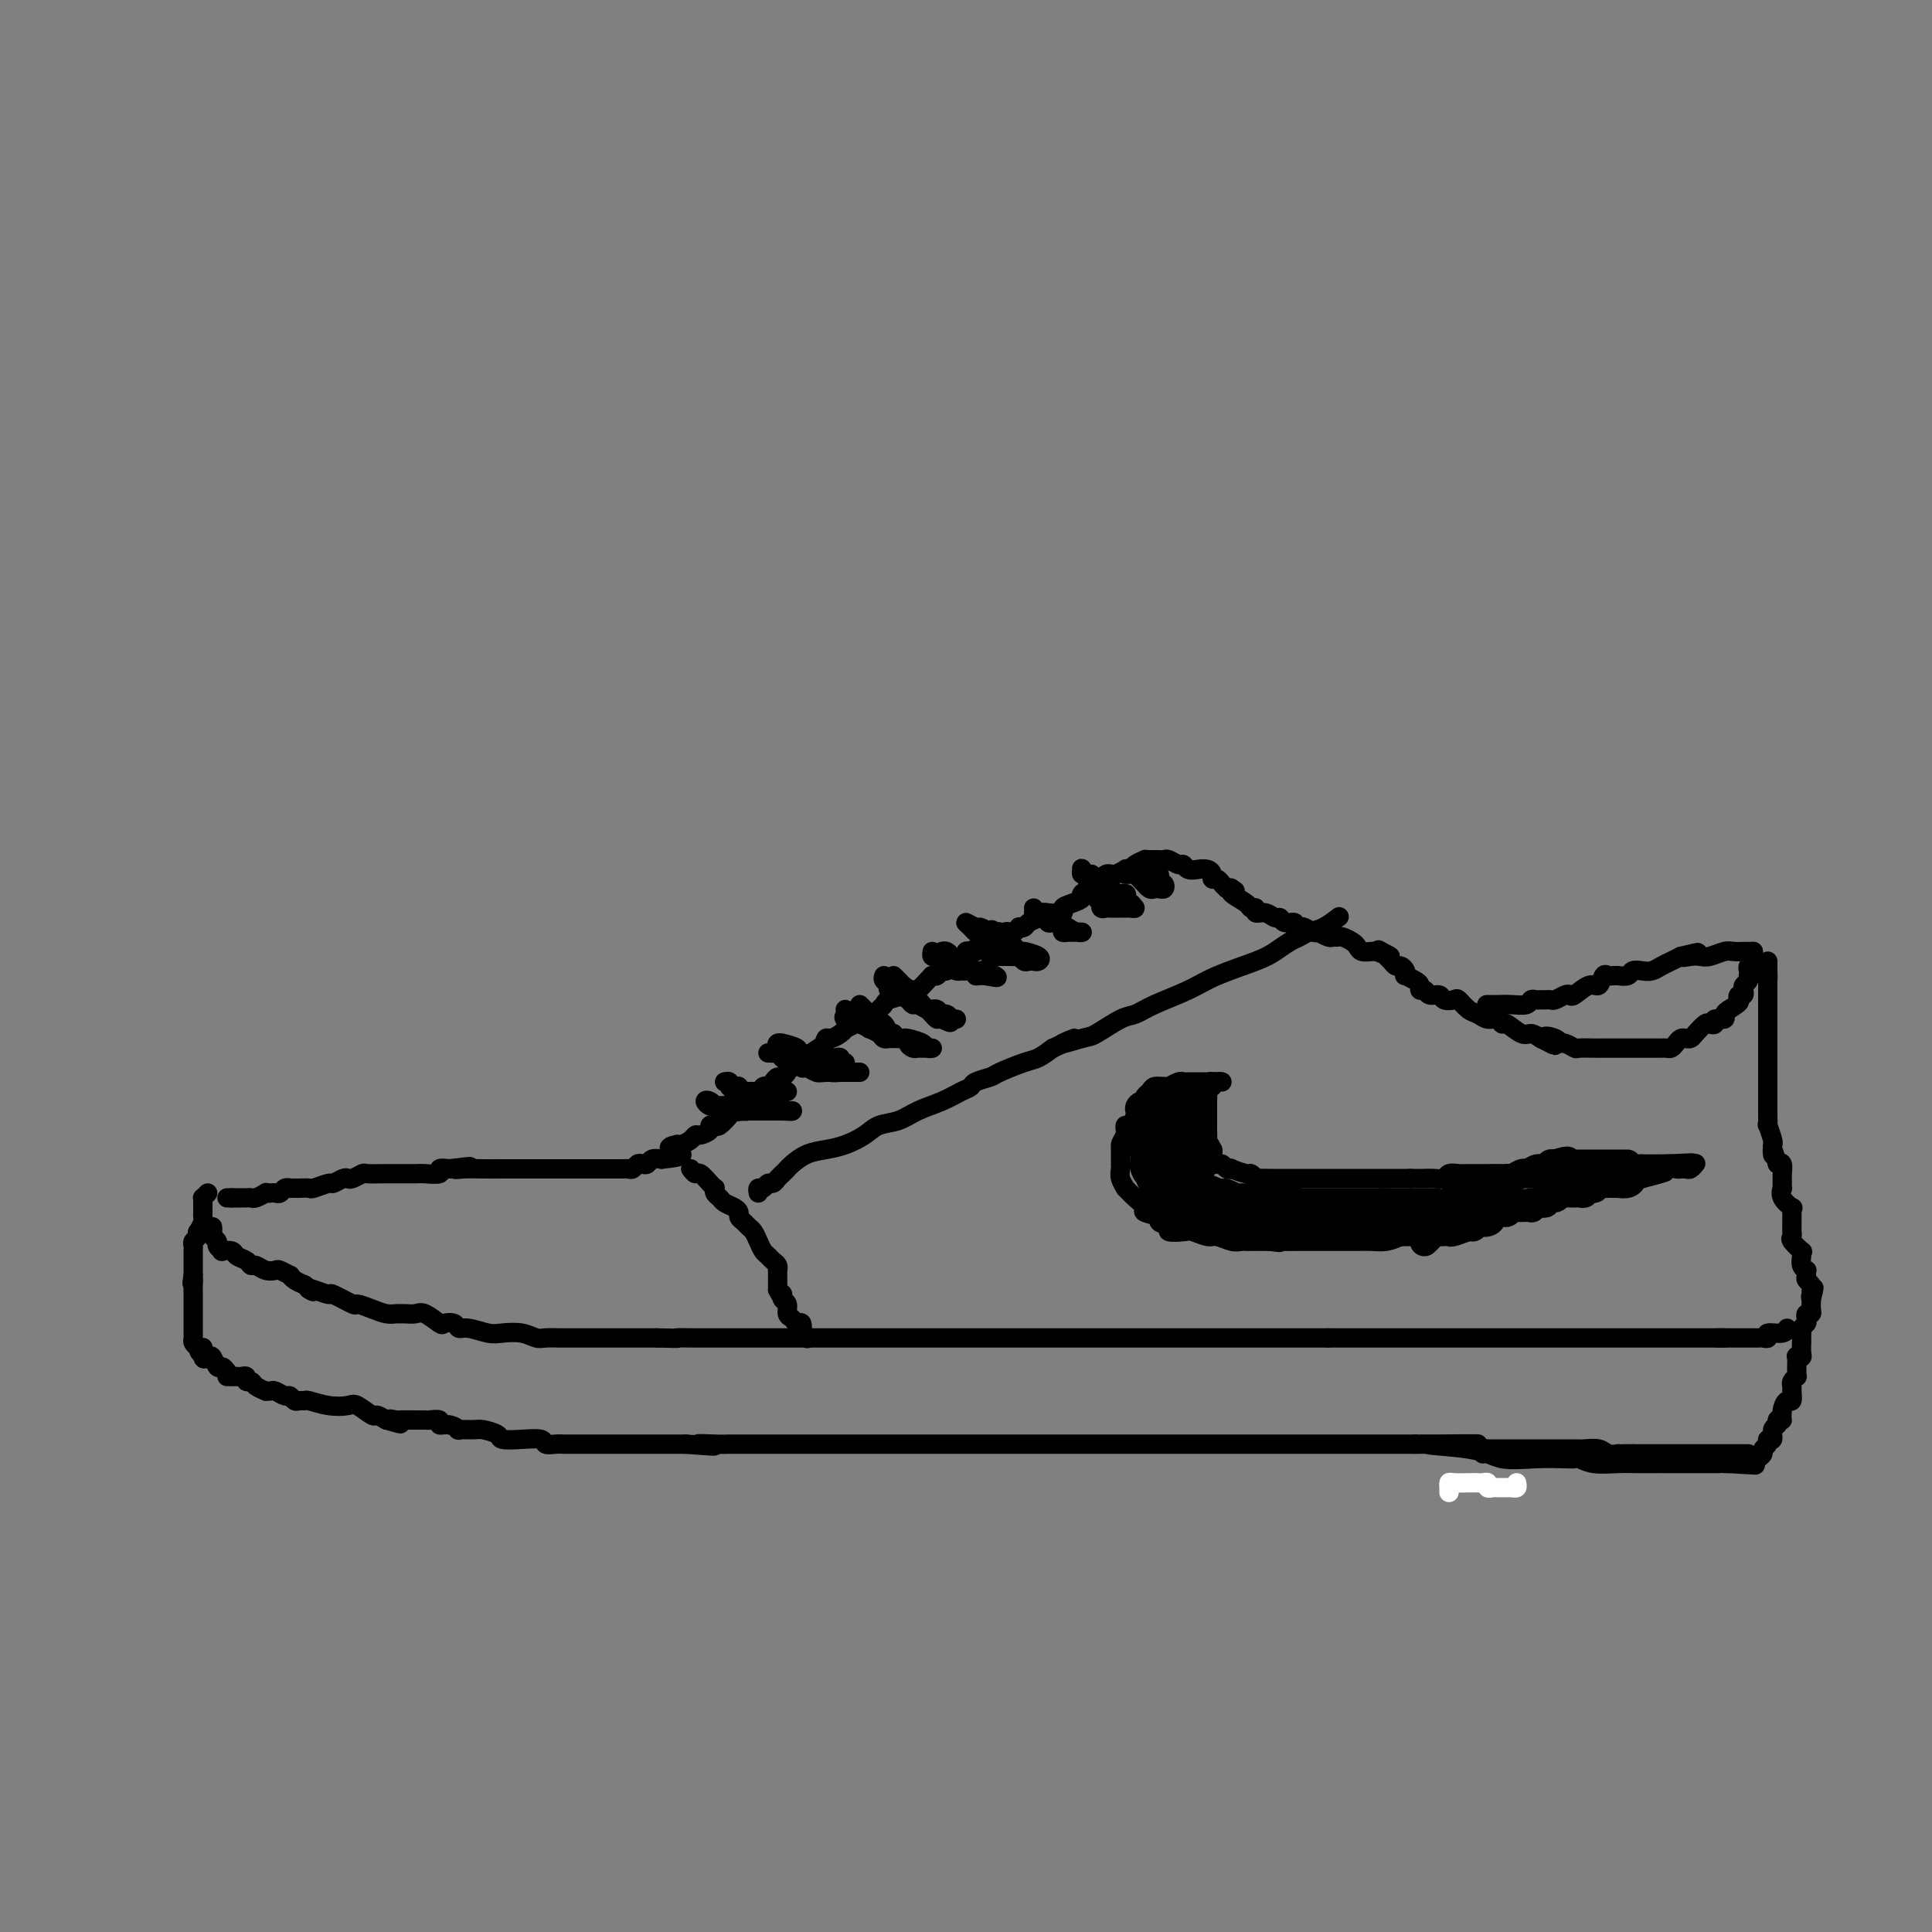 <svg viewBox='0 0 400 400' version='1.1' xmlns='http://www.w3.org/2000/svg' xmlns:xlink='http://www.w3.org/1999/xlink'><rect x="0" y="0" width="400" height="400" fill="#808080" stroke="none"/><g fill='none' stroke='#000000' stroke-width='4' stroke-linecap='round' stroke-linejoin='round'><path d='M43,247c-0.423,0.444 -0.845,0.889 -1,1c-0.155,0.111 -0.041,-0.111 0,0c0.041,0.111 0.011,0.555 0,1c-0.011,0.445 -0.002,0.891 0,1c0.002,0.109 -0.003,-0.121 0,0c0.003,0.121 0.015,0.592 0,1c-0.015,0.408 -0.055,0.753 0,1c0.055,0.247 0.207,0.395 0,1c-0.207,0.605 -0.773,1.668 -1,2c-0.227,0.332 -0.113,-0.066 0,0c0.113,0.066 0.226,0.595 0,1c-0.226,0.405 -0.793,0.686 -1,1c-0.207,0.314 -0.056,0.661 0,1c0.056,0.339 0.015,0.669 0,1c-0.015,0.331 -0.004,0.662 0,1c0.004,0.338 0.001,0.682 0,1c-0.001,0.318 -0.000,0.611 0,1c0.000,0.389 0.000,0.874 0,1c-0.000,0.126 -0.000,-0.107 0,0c0.000,0.107 0.000,0.553 0,1'/><path d='M40,264c-0.464,2.829 -0.124,1.402 0,1c0.124,-0.402 0.033,0.221 0,1c-0.033,0.779 -0.009,1.714 0,2c0.009,0.286 0.002,-0.077 0,0c-0.002,0.077 -0.001,0.593 0,1c0.001,0.407 0.000,0.704 0,1c-0.000,0.296 -0.000,0.590 0,1c0.000,0.410 0.000,0.937 0,1c-0.000,0.063 -0.000,-0.338 0,0c0.000,0.338 0.000,1.414 0,2c-0.000,0.586 -0.001,0.682 0,1c0.001,0.318 0.003,0.859 0,1c-0.003,0.141 -0.011,-0.117 0,0c0.011,0.117 0.041,0.608 0,1c-0.041,0.392 -0.155,0.683 0,1c0.155,0.317 0.577,0.658 1,1'/><path d='M41,279c0.394,2.202 0.879,0.205 1,0c0.121,-0.205 -0.122,1.380 0,2c0.122,0.620 0.610,0.274 1,0c0.390,-0.274 0.682,-0.475 1,0c0.318,0.475 0.663,1.628 1,2c0.337,0.372 0.668,-0.037 1,0c0.332,0.037 0.666,0.518 1,1'/><path d='M47,284c0.864,1.000 0.024,1.000 0,1c-0.024,-0.000 0.768,-0.001 1,0c0.232,0.001 -0.096,0.004 0,0c0.096,-0.004 0.618,-0.016 1,0c0.382,0.016 0.626,0.060 1,0c0.374,-0.060 0.879,-0.222 1,0c0.121,0.222 -0.140,0.830 0,1c0.140,0.170 0.682,-0.098 1,0c0.318,0.098 0.413,0.561 1,1c0.587,0.439 1.667,0.854 2,1c0.333,0.146 -0.079,0.024 0,0c0.079,-0.024 0.651,0.050 1,0c0.349,-0.050 0.474,-0.224 1,0c0.526,0.224 1.451,0.845 2,1c0.549,0.155 0.722,-0.156 1,0c0.278,0.156 0.660,0.777 1,1c0.340,0.223 0.637,0.046 1,0c0.363,-0.046 0.792,0.038 1,0c0.208,-0.038 0.196,-0.199 1,0c0.804,0.199 2.424,0.756 4,1c1.576,0.244 3.107,0.173 4,0c0.893,-0.173 1.146,-0.448 2,0c0.854,0.448 2.307,1.621 3,2c0.693,0.379 0.627,-0.034 1,0c0.373,0.034 1.187,0.517 2,1'/><path d='M80,294c5.276,1.547 1.967,0.414 1,0c-0.967,-0.414 0.408,-0.111 1,0c0.592,0.111 0.401,0.029 1,0c0.599,-0.029 1.987,-0.004 3,0c1.013,0.004 1.650,-0.014 2,0c0.350,0.014 0.414,0.060 1,0c0.586,-0.060 1.695,-0.226 2,0c0.305,0.226 -0.195,0.845 0,1c0.195,0.155 1.086,-0.155 2,0c0.914,0.155 1.849,0.776 2,1c0.151,0.224 -0.484,0.050 0,0c0.484,-0.050 2.088,0.025 3,0c0.912,-0.025 1.131,-0.151 2,0c0.869,0.151 2.389,0.580 3,1c0.611,0.420 0.313,0.830 1,1c0.687,0.170 2.358,0.098 4,0c1.642,-0.098 3.254,-0.222 4,0c0.746,0.222 0.626,0.792 1,1c0.374,0.208 1.241,0.056 2,0c0.759,-0.056 1.410,-0.015 2,0c0.590,0.015 1.121,0.004 2,0c0.879,-0.004 2.108,-0.001 3,0c0.892,0.001 1.447,0.000 2,0c0.553,-0.000 1.103,-0.000 2,0c0.897,0.000 2.139,0.000 3,0c0.861,-0.000 1.340,-0.000 2,0c0.660,0.000 1.500,0.000 2,0c0.500,-0.000 0.660,-0.000 2,0c1.340,0.000 3.861,0.000 5,0c1.139,-0.000 0.897,-0.000 1,0c0.103,0.000 0.552,0.000 1,0'/><path d='M142,299c10.132,0.774 4.461,0.207 3,0c-1.461,-0.207 1.288,-0.056 3,0c1.712,0.056 2.388,0.015 3,0c0.612,-0.015 1.160,-0.004 2,0c0.840,0.004 1.974,0.001 3,0c1.026,-0.001 1.945,-0.000 3,0c1.055,0.000 2.244,0.000 4,0c1.756,-0.000 4.077,-0.000 6,0c1.923,0.000 3.448,0.000 6,0c2.552,-0.000 6.132,-0.000 8,0c1.868,0.000 2.023,0.000 3,0c0.977,-0.000 2.777,-0.000 4,0c1.223,0.000 1.868,0.000 3,0c1.132,-0.000 2.750,-0.000 5,0c2.250,0.000 5.132,0.000 8,0c2.868,-0.000 5.723,-0.000 8,0c2.277,0.000 3.978,0.000 6,0c2.022,-0.000 4.367,-0.000 6,0c1.633,0.000 2.553,0.000 4,0c1.447,-0.000 3.420,-0.000 5,0c1.580,0.000 2.768,0.000 5,0c2.232,-0.000 5.507,-0.000 8,0c2.493,0.000 4.203,0.000 6,0c1.797,-0.000 3.683,0.000 5,0c1.317,0.000 2.067,0.000 3,0c0.933,0.000 2.048,0.000 3,0c0.952,0.000 1.741,0.000 3,0c1.259,0.000 2.987,0.000 5,0c2.013,0.000 4.311,0.000 7,0c2.689,0.000 5.768,0.000 8,0c2.232,0.000 3.616,0.000 5,0'/><path d='M293,299c23.931,-0.028 8.257,-0.099 4,0c-4.257,0.099 2.901,0.366 7,1c4.099,0.634 5.139,1.633 7,2c1.861,0.367 4.544,0.102 7,0c2.456,-0.102 4.684,-0.041 6,0c1.316,0.041 1.719,0.064 2,0c0.281,-0.064 0.439,-0.213 1,0c0.561,0.213 1.523,0.789 3,1c1.477,0.211 3.467,0.056 5,0c1.533,-0.056 2.608,-0.015 4,0c1.392,0.015 3.100,0.004 4,0c0.900,-0.004 0.990,-0.001 1,0c0.010,0.001 -0.061,0.000 0,0c0.061,-0.000 0.254,-0.000 1,0c0.746,0.000 2.047,0.000 3,0c0.953,-0.000 1.559,-0.000 2,0c0.441,0.000 0.717,0.000 1,0c0.283,-0.000 0.573,-0.000 1,0c0.427,0.000 0.989,0.000 1,0c0.011,-0.000 -0.530,-0.000 0,0c0.530,0.000 2.132,0.000 3,0c0.868,-0.000 1.003,-0.000 1,0c-0.003,0.000 -0.144,0.000 0,0c0.144,-0.000 0.572,-0.000 1,0'/><path d='M358,303c10.233,0.619 3.317,0.166 1,0c-2.317,-0.166 -0.033,-0.045 1,0c1.033,0.045 0.816,0.013 1,0c0.184,-0.013 0.770,-0.006 1,0c0.230,0.006 0.104,0.013 0,0c-0.104,-0.013 -0.187,-0.045 0,0c0.187,0.045 0.643,0.167 1,0c0.357,-0.167 0.617,-0.623 1,-1c0.383,-0.377 0.891,-0.673 1,-1c0.109,-0.327 -0.182,-0.683 0,-1c0.182,-0.317 0.837,-0.596 1,-1c0.163,-0.404 -0.166,-0.934 0,-1c0.166,-0.066 0.828,0.333 1,0c0.172,-0.333 -0.146,-1.397 0,-2c0.146,-0.603 0.756,-0.744 1,-1c0.244,-0.256 0.122,-0.628 0,-1'/><path d='M368,294c0.857,-1.151 1.000,-0.028 1,0c-0.000,0.028 -0.143,-1.039 0,-2c0.143,-0.961 0.573,-1.815 1,-2c0.427,-0.185 0.850,0.300 1,0c0.150,-0.300 0.026,-1.386 0,-2c-0.026,-0.614 0.046,-0.756 0,-1c-0.046,-0.244 -0.208,-0.589 0,-1c0.208,-0.411 0.788,-0.888 1,-1c0.212,-0.112 0.056,0.142 0,0c-0.056,-0.142 -0.011,-0.678 0,-1c0.011,-0.322 -0.011,-0.428 0,-1c0.011,-0.572 0.056,-1.610 0,-2c-0.056,-0.390 -0.211,-0.132 0,0c0.211,0.132 0.789,0.136 1,0c0.211,-0.136 0.057,-0.414 0,-1c-0.057,-0.586 -0.016,-1.480 0,-2c0.016,-0.520 0.008,-0.664 0,-1c-0.008,-0.336 -0.016,-0.863 0,-1c0.016,-0.137 0.056,0.117 0,0c-0.056,-0.117 -0.207,-0.605 0,-1c0.207,-0.395 0.774,-0.697 1,-1c0.226,-0.303 0.113,-0.606 0,-1c-0.113,-0.394 -0.226,-0.879 0,-1c0.226,-0.121 0.793,0.122 1,0c0.207,-0.122 0.056,-0.610 0,-1c-0.056,-0.390 -0.016,-0.683 0,-1c0.016,-0.317 0.008,-0.659 0,-1'/><path d='M375,269c1.082,-4.107 0.286,-1.874 0,-1c-0.286,0.874 -0.062,0.389 0,0c0.062,-0.389 -0.036,-0.683 0,-1c0.036,-0.317 0.207,-0.659 0,-1c-0.207,-0.341 -0.791,-0.682 -1,-1c-0.209,-0.318 -0.042,-0.613 0,-1c0.042,-0.387 -0.042,-0.864 0,-1c0.042,-0.136 0.209,0.071 0,0c-0.209,-0.071 -0.796,-0.418 -1,-1c-0.204,-0.582 -0.027,-1.399 0,-2c0.027,-0.601 -0.098,-0.987 0,-1c0.098,-0.013 0.419,0.347 0,0c-0.419,-0.347 -1.576,-1.402 -2,-2c-0.424,-0.598 -0.114,-0.738 0,-1c0.114,-0.262 0.031,-0.647 0,-1c-0.031,-0.353 -0.009,-0.673 0,-1c0.009,-0.327 0.004,-0.661 0,-1c-0.004,-0.339 -0.009,-0.685 0,-1c0.009,-0.315 0.031,-0.600 0,-1c-0.031,-0.400 -0.113,-0.914 0,-1c0.113,-0.086 0.423,0.257 0,0c-0.423,-0.257 -1.578,-1.114 -2,-2c-0.422,-0.886 -0.112,-1.800 0,-2c0.112,-0.200 0.027,0.314 0,0c-0.027,-0.314 0.003,-1.455 0,-2c-0.003,-0.545 -0.039,-0.493 0,-1c0.039,-0.507 0.154,-1.573 0,-2c-0.154,-0.427 -0.577,-0.213 -1,0'/><path d='M368,241c-1.311,-4.739 -1.087,-2.588 -1,-2c0.087,0.588 0.037,-0.387 0,-1c-0.037,-0.613 -0.063,-0.865 0,-1c0.063,-0.135 0.213,-0.155 0,-1c-0.213,-0.845 -0.789,-2.517 -1,-3c-0.211,-0.483 -0.057,0.221 0,0c0.057,-0.221 0.015,-1.369 0,-2c-0.015,-0.631 -0.004,-0.745 0,-1c0.004,-0.255 0.001,-0.650 0,-1c-0.001,-0.350 -0.000,-0.653 0,-1c0.000,-0.347 0.000,-0.737 0,-1c-0.000,-0.263 -0.000,-0.398 0,-1c0.000,-0.602 0.000,-1.670 0,-2c-0.000,-0.330 -0.000,0.079 0,0c0.000,-0.079 0.000,-0.646 0,-1c-0.000,-0.354 -0.000,-0.494 0,-1c0.000,-0.506 0.000,-1.379 0,-2c-0.000,-0.621 -0.000,-0.992 0,-1c0.000,-0.008 0.000,0.346 0,0c-0.000,-0.346 -0.000,-1.392 0,-2c0.000,-0.608 0.000,-0.779 0,-1c-0.000,-0.221 -0.000,-0.491 0,-1c0.000,-0.509 0.000,-1.258 0,-2c-0.000,-0.742 -0.000,-1.476 0,-2c0.000,-0.524 0.000,-0.837 0,-1c-0.000,-0.163 -0.000,-0.176 0,-1c0.000,-0.824 0.000,-2.458 0,-3c-0.000,-0.542 0.000,0.009 0,0c0.000,-0.009 0.000,-0.579 0,-1c0.000,-0.421 0.000,-0.692 0,-1c0.000,-0.308 0.000,-0.654 0,-1'/><path d='M366,203c-0.309,-6.056 -0.083,-2.197 0,-1c0.083,1.197 0.022,-0.267 0,-1c-0.022,-0.733 -0.006,-0.736 0,-1c0.006,-0.264 0.002,-0.790 0,-1c-0.002,-0.210 -0.001,-0.105 0,0'/><path d='M47,248c0.000,0.000 1.000,0.000 1,0'/><path d='M48,248c0.561,-0.001 1.465,-0.004 2,0c0.535,0.004 0.703,0.015 1,0c0.297,-0.015 0.724,-0.057 1,0c0.276,0.057 0.403,0.211 1,0c0.597,-0.211 1.666,-0.788 2,-1c0.334,-0.212 -0.065,-0.061 0,0c0.065,0.061 0.596,0.030 1,0c0.404,-0.030 0.682,-0.061 1,0c0.318,0.061 0.677,0.212 1,0c0.323,-0.212 0.610,-0.789 1,-1c0.390,-0.211 0.882,-0.057 1,0c0.118,0.057 -0.139,0.016 0,0c0.139,-0.016 0.675,-0.008 1,0c0.325,0.008 0.439,0.017 1,0c0.561,-0.017 1.569,-0.061 2,0c0.431,0.061 0.287,0.226 1,0c0.713,-0.226 2.284,-0.844 3,-1c0.716,-0.156 0.577,0.151 1,0c0.423,-0.151 1.407,-0.758 2,-1c0.593,-0.242 0.795,-0.117 1,0c0.205,0.117 0.412,0.228 1,0c0.588,-0.228 1.556,-0.793 2,-1c0.444,-0.207 0.365,-0.054 1,0c0.635,0.054 1.983,0.011 4,0c2.017,-0.011 4.704,0.011 6,0c1.296,-0.011 1.203,-0.054 2,0c0.797,0.054 2.484,0.207 3,0c0.516,-0.207 -0.138,-0.773 0,-1c0.138,-0.227 1.069,-0.113 2,0'/><path d='M93,242c7.403,-0.928 3.411,-0.249 2,0c-1.411,0.249 -0.241,0.067 1,0c1.241,-0.067 2.552,-0.018 4,0c1.448,0.018 3.031,0.005 4,0c0.969,-0.005 1.323,-0.001 2,0c0.677,0.001 1.677,0.000 2,0c0.323,-0.000 -0.030,-0.000 0,0c0.030,0.000 0.442,0.000 1,0c0.558,-0.000 1.263,-0.000 2,0c0.737,0.000 1.508,0.000 2,0c0.492,-0.000 0.705,-0.000 1,0c0.295,0.000 0.672,0.000 1,0c0.328,-0.000 0.607,-0.000 1,0c0.393,0.000 0.898,0.000 1,0c0.102,-0.000 -0.201,-0.000 0,0c0.201,0.000 0.904,0.000 2,0c1.096,-0.000 2.584,-0.000 3,0c0.416,0.000 -0.239,0.000 0,0c0.239,-0.000 1.374,-0.000 2,0c0.626,0.000 0.745,0.000 1,0c0.255,-0.000 0.646,-0.000 1,0c0.354,0.000 0.672,0.001 1,0c0.328,-0.001 0.665,-0.004 1,0c0.335,0.004 0.667,0.015 1,0c0.333,-0.015 0.667,-0.056 1,0c0.333,0.056 0.666,0.207 1,0c0.334,-0.207 0.670,-0.774 1,-1c0.330,-0.226 0.656,-0.112 1,0c0.344,0.112 0.708,0.223 1,0c0.292,-0.223 0.512,-0.778 1,-1c0.488,-0.222 1.244,-0.111 2,0'/><path d='M137,240c7.197,-0.703 3.189,-1.459 2,-2c-1.189,-0.541 0.441,-0.867 1,-1c0.559,-0.133 0.046,-0.073 0,0c-0.046,0.073 0.374,0.160 1,0c0.626,-0.160 1.459,-0.568 2,-1c0.541,-0.432 0.789,-0.887 1,-1c0.211,-0.113 0.384,0.115 1,0c0.616,-0.115 1.674,-0.573 2,-1c0.326,-0.427 -0.081,-0.823 0,-1c0.081,-0.177 0.652,-0.137 1,0c0.348,0.137 0.475,0.369 1,0c0.525,-0.369 1.449,-1.339 2,-2c0.551,-0.661 0.730,-1.014 1,-1c0.270,0.014 0.632,0.394 1,0c0.368,-0.394 0.743,-1.563 1,-2c0.257,-0.437 0.398,-0.141 1,0c0.602,0.141 1.667,0.126 2,0c0.333,-0.126 -0.065,-0.363 0,-1c0.065,-0.637 0.595,-1.672 1,-2c0.405,-0.328 0.686,0.053 1,0c0.314,-0.053 0.660,-0.539 1,-1c0.340,-0.461 0.673,-0.897 1,-1c0.327,-0.103 0.648,0.126 1,0c0.352,-0.126 0.734,-0.607 1,-1c0.266,-0.393 0.417,-0.696 1,-1c0.583,-0.304 1.600,-0.607 2,-1c0.400,-0.393 0.185,-0.875 0,-1c-0.185,-0.125 -0.338,0.107 0,0c0.338,-0.107 1.169,-0.554 2,-1'/><path d='M168,218c4.975,-3.376 1.914,-0.816 1,0c-0.914,0.816 0.320,-0.111 1,-1c0.680,-0.889 0.808,-1.740 1,-2c0.192,-0.260 0.449,0.071 1,0c0.551,-0.071 1.395,-0.545 2,-1c0.605,-0.455 0.971,-0.893 1,-1c0.029,-0.107 -0.277,0.117 0,0c0.277,-0.117 1.139,-0.574 2,-1c0.861,-0.426 1.723,-0.821 2,-1c0.277,-0.179 -0.030,-0.142 0,0c0.030,0.142 0.397,0.389 1,0c0.603,-0.389 1.443,-1.414 2,-2c0.557,-0.586 0.832,-0.732 1,-1c0.168,-0.268 0.229,-0.659 1,-1c0.771,-0.341 2.252,-0.634 3,-1c0.748,-0.366 0.765,-0.806 1,-1c0.235,-0.194 0.690,-0.143 1,0c0.310,0.143 0.475,0.378 1,0c0.525,-0.378 1.412,-1.368 2,-2c0.588,-0.632 0.879,-0.905 1,-1c0.121,-0.095 0.074,-0.010 0,0c-0.074,0.010 -0.174,-0.054 0,0c0.174,0.054 0.620,0.225 1,0c0.380,-0.225 0.692,-0.848 1,-1c0.308,-0.152 0.612,0.167 1,0c0.388,-0.167 0.860,-0.819 1,-1c0.140,-0.181 -0.051,0.109 0,0c0.051,-0.109 0.344,-0.617 1,-1c0.656,-0.383 1.677,-0.642 2,-1c0.323,-0.358 -0.050,-0.817 0,-1c0.050,-0.183 0.525,-0.092 1,0'/><path d='M201,197c5.053,-3.262 1.187,-0.917 0,0c-1.187,0.917 0.307,0.404 1,0c0.693,-0.404 0.585,-0.700 1,-1c0.415,-0.300 1.354,-0.602 2,-1c0.646,-0.398 0.999,-0.890 1,-1c0.001,-0.110 -0.350,0.163 0,0c0.350,-0.163 1.399,-0.762 2,-1c0.601,-0.238 0.753,-0.116 1,0c0.247,0.116 0.590,0.224 1,0c0.410,-0.224 0.887,-0.781 1,-1c0.113,-0.219 -0.138,-0.101 0,0c0.138,0.101 0.665,0.185 1,0c0.335,-0.185 0.480,-0.637 1,-1c0.520,-0.363 1.416,-0.636 2,-1c0.584,-0.364 0.855,-0.818 1,-1c0.145,-0.182 0.162,-0.090 1,0c0.838,0.090 2.496,0.179 3,0c0.504,-0.179 -0.145,-0.626 0,-1c0.145,-0.374 1.086,-0.675 2,-1c0.914,-0.325 1.802,-0.675 2,-1c0.198,-0.325 -0.293,-0.626 0,-1c0.293,-0.374 1.369,-0.821 2,-1c0.631,-0.179 0.815,-0.089 1,0'/><path d='M227,184c4.261,-2.193 1.914,-1.175 1,-1c-0.914,0.175 -0.395,-0.493 0,-1c0.395,-0.507 0.665,-0.854 1,-1c0.335,-0.146 0.734,-0.091 1,0c0.266,0.091 0.399,0.218 1,0c0.601,-0.218 1.671,-0.780 2,-1c0.329,-0.220 -0.085,-0.097 0,0c0.085,0.097 0.667,0.170 1,0c0.333,-0.170 0.418,-0.581 1,-1c0.582,-0.419 1.661,-0.844 2,-1c0.339,-0.156 -0.064,-0.041 0,0c0.064,0.041 0.593,0.010 1,0c0.407,-0.010 0.690,0.001 1,0c0.310,-0.001 0.647,-0.015 1,0c0.353,0.015 0.724,0.060 1,0c0.276,-0.060 0.458,-0.226 1,0c0.542,0.226 1.444,0.845 2,1c0.556,0.155 0.766,-0.152 1,0c0.234,0.152 0.493,0.763 1,1c0.507,0.237 1.263,0.101 2,0c0.737,-0.101 1.454,-0.168 2,0c0.546,0.168 0.920,0.570 1,1c0.080,0.430 -0.133,0.889 0,1c0.133,0.111 0.613,-0.124 1,0c0.387,0.124 0.682,0.607 1,1c0.318,0.393 0.659,0.697 1,1'/><path d='M254,184c2.844,0.937 1.455,0.280 1,0c-0.455,-0.280 0.026,-0.181 0,0c-0.026,0.181 -0.558,0.445 0,1c0.558,0.555 2.208,1.402 3,2c0.792,0.598 0.727,0.949 1,1c0.273,0.051 0.886,-0.198 1,0c0.114,0.198 -0.269,0.842 0,1c0.269,0.158 1.190,-0.169 2,0c0.810,0.169 1.508,0.834 2,1c0.492,0.166 0.776,-0.165 1,0c0.224,0.165 0.388,0.828 1,1c0.612,0.172 1.673,-0.146 2,0c0.327,0.146 -0.080,0.757 0,1c0.080,0.243 0.647,0.117 1,0c0.353,-0.117 0.494,-0.224 1,0c0.506,0.224 1.378,0.778 2,1c0.622,0.222 0.993,0.112 1,0c0.007,-0.112 -0.350,-0.227 0,0c0.350,0.227 1.407,0.796 2,1c0.593,0.204 0.722,0.043 1,0c0.278,-0.043 0.703,0.031 1,0c0.297,-0.031 0.464,-0.166 1,0c0.536,0.166 1.439,0.633 2,1c0.561,0.367 0.779,0.634 1,1c0.221,0.366 0.444,0.829 1,1c0.556,0.171 1.445,0.049 2,0c0.555,-0.049 0.778,-0.024 1,0'/><path d='M285,197c5.035,2.024 2.123,0.585 1,0c-1.123,-0.585 -0.456,-0.315 0,0c0.456,0.315 0.700,0.676 1,1c0.300,0.324 0.655,0.613 1,1c0.345,0.387 0.679,0.873 1,1c0.321,0.127 0.628,-0.107 1,0c0.372,0.107 0.807,0.553 1,1c0.193,0.447 0.142,0.894 0,1c-0.142,0.106 -0.374,-0.130 0,0c0.374,0.130 1.356,0.627 2,1c0.644,0.373 0.950,0.621 1,1c0.050,0.379 -0.156,0.890 0,1c0.156,0.110 0.676,-0.180 1,0c0.324,0.180 0.453,0.831 1,1c0.547,0.169 1.511,-0.144 2,0c0.489,0.144 0.501,0.745 1,1c0.499,0.255 1.484,0.163 2,0c0.516,-0.163 0.561,-0.399 1,0c0.439,0.399 1.270,1.432 2,2c0.730,0.568 1.360,0.672 2,1c0.640,0.328 1.292,0.880 2,1c0.708,0.120 1.474,-0.193 2,0c0.526,0.193 0.812,0.891 1,1c0.188,0.109 0.277,-0.373 1,0c0.723,0.373 2.079,1.600 3,2c0.921,0.400 1.406,-0.029 2,0c0.594,0.029 1.297,0.514 2,1'/><path d='M319,215c5.379,2.802 1.827,0.807 1,0c-0.827,-0.807 1.072,-0.427 2,0c0.928,0.427 0.886,0.899 1,1c0.114,0.101 0.384,-0.169 1,0c0.616,0.169 1.578,0.777 2,1c0.422,0.223 0.302,0.060 1,0c0.698,-0.060 2.213,-0.016 3,0c0.787,0.016 0.847,0.004 1,0c0.153,-0.004 0.398,-0.001 1,0c0.602,0.001 1.562,0.000 2,0c0.438,-0.000 0.355,-0.000 1,0c0.645,0.000 2.018,0.000 3,0c0.982,-0.000 1.572,0.000 2,0c0.428,-0.000 0.692,-0.000 1,0c0.308,0.000 0.660,0.001 1,0c0.340,-0.001 0.668,-0.003 1,0c0.332,0.003 0.666,0.011 1,0c0.334,-0.011 0.667,-0.042 1,0c0.333,0.042 0.667,0.155 1,0c0.333,-0.155 0.666,-0.579 1,-1c0.334,-0.421 0.671,-0.838 1,-1c0.329,-0.162 0.651,-0.068 1,0c0.349,0.068 0.725,0.110 1,0c0.275,-0.110 0.450,-0.373 1,-1c0.550,-0.627 1.476,-1.617 2,-2c0.524,-0.383 0.648,-0.158 1,0c0.352,0.158 0.934,0.250 1,0c0.066,-0.250 -0.384,-0.840 0,-1c0.384,-0.160 1.604,0.111 2,0c0.396,-0.111 -0.030,-0.603 0,-1c0.030,-0.397 0.515,-0.698 1,-1'/><path d='M358,209c2.635,-1.626 2.222,-1.693 2,-2c-0.222,-0.307 -0.252,-0.856 0,-1c0.252,-0.144 0.785,0.115 1,0c0.215,-0.115 0.110,-0.604 0,-1c-0.110,-0.396 -0.225,-0.697 0,-1c0.225,-0.303 0.791,-0.606 1,-1c0.209,-0.394 0.060,-0.879 0,-1c-0.060,-0.121 -0.030,0.123 0,0c0.030,-0.123 0.061,-0.611 0,-1c-0.061,-0.389 -0.212,-0.679 0,-1c0.212,-0.321 0.789,-0.674 1,-1c0.211,-0.326 0.057,-0.626 0,-1c-0.057,-0.374 -0.016,-0.821 0,-1c0.016,-0.179 0.008,-0.089 0,0'/><path d='M44,254c0.033,0.334 0.066,0.668 0,1c-0.066,0.332 -0.230,0.664 0,1c0.230,0.336 0.853,0.678 1,1c0.147,0.322 -0.183,0.625 0,1c0.183,0.375 0.879,0.821 1,1c0.121,0.179 -0.332,0.090 0,0c0.332,-0.090 1.450,-0.183 2,0c0.550,0.183 0.531,0.641 1,1c0.469,0.359 1.425,0.618 2,1c0.575,0.382 0.769,0.886 1,1c0.231,0.114 0.500,-0.162 1,0c0.500,0.162 1.229,0.760 2,1c0.771,0.240 1.582,0.120 2,0c0.418,-0.120 0.444,-0.239 1,0c0.556,0.239 1.644,0.837 2,1c0.356,0.163 -0.020,-0.110 0,0c0.020,0.110 0.434,0.603 1,1c0.566,0.397 1.283,0.699 2,1'/><path d='M63,266c3.154,2.102 1.539,1.355 1,1c-0.539,-0.355 -0.003,-0.320 1,0c1.003,0.320 2.474,0.926 3,1c0.526,0.074 0.108,-0.383 1,0c0.892,0.383 3.093,1.605 4,2c0.907,0.395 0.519,-0.038 1,0c0.481,0.038 1.830,0.546 3,1c1.170,0.454 2.162,0.854 3,1c0.838,0.146 1.521,0.037 2,0c0.479,-0.037 0.752,-0.002 1,0c0.248,0.002 0.471,-0.027 1,0c0.529,0.027 1.364,0.111 2,0c0.636,-0.111 1.073,-0.418 2,0c0.927,0.418 2.343,1.561 3,2c0.657,0.439 0.553,0.174 1,0c0.447,-0.174 1.444,-0.257 2,0c0.556,0.257 0.669,0.852 1,1c0.331,0.148 0.879,-0.153 2,0c1.121,0.153 2.813,0.759 4,1c1.187,0.241 1.868,0.117 3,0c1.132,-0.117 2.715,-0.228 4,0c1.285,0.228 2.274,0.793 3,1c0.726,0.207 1.191,0.055 2,0c0.809,-0.055 1.963,-0.015 3,0c1.037,0.015 1.956,0.004 3,0c1.044,-0.004 2.212,-0.001 3,0c0.788,0.001 1.194,0.000 2,0c0.806,-0.000 2.010,-0.000 3,0c0.990,0.000 1.767,0.000 3,0c1.233,-0.000 2.924,-0.000 4,0c1.076,0.000 1.538,0.000 2,0'/><path d='M136,277c6.124,0.155 3.935,0.041 4,0c0.065,-0.041 2.384,-0.011 4,0c1.616,0.011 2.530,0.003 4,0c1.470,-0.003 3.495,-0.001 5,0c1.505,0.001 2.490,0.000 4,0c1.510,-0.000 3.545,-0.000 5,0c1.455,0.000 2.331,0.000 3,0c0.669,-0.000 1.133,-0.000 2,0c0.867,0.000 2.139,0.000 3,0c0.861,-0.000 1.311,-0.000 2,0c0.689,0.000 1.618,0.000 3,0c1.382,-0.000 3.217,-0.000 5,0c1.783,0.000 3.513,0.000 5,0c1.487,-0.000 2.731,-0.000 3,0c0.269,0.000 -0.435,0.000 0,0c0.435,-0.000 2.011,-0.000 3,0c0.989,0.000 1.390,0.000 2,0c0.610,-0.000 1.428,-0.000 2,0c0.572,0.000 0.896,0.000 2,0c1.104,-0.000 2.987,-0.000 4,0c1.013,0.000 1.156,0.000 2,0c0.844,-0.000 2.388,-0.000 4,0c1.612,0.000 3.291,0.000 6,0c2.709,0.000 6.449,0.000 9,0c2.551,0.000 3.912,0.000 7,0c3.088,0.000 7.904,0.000 11,0c3.096,0.000 4.473,0.000 7,0c2.527,0.000 6.203,0.000 9,0c2.797,0.000 4.715,0.000 7,0c2.285,0.000 4.939,0.000 7,0c2.061,0.000 3.531,0.000 5,0'/><path d='M275,277c22.591,0.000 9.568,0.000 6,0c-3.568,0.000 2.319,0.000 6,0c3.681,0.000 5.155,0.000 7,0c1.845,0.000 4.061,0.000 6,0c1.939,0.000 3.601,0.000 5,0c1.399,0.000 2.534,0.000 4,0c1.466,0.000 3.262,0.000 4,0c0.738,0.000 0.417,0.000 1,0c0.583,0.000 2.070,0.000 3,0c0.930,0.000 1.302,0.000 2,0c0.698,0.000 1.720,0.000 3,0c1.280,0.000 2.817,0.000 4,0c1.183,0.000 2.013,0.000 3,0c0.987,0.000 2.133,0.000 3,0c0.867,0.000 1.455,0.000 2,0c0.545,0.000 1.045,0.000 2,0c0.955,0.000 2.364,0.000 4,0c1.636,0.000 3.498,0.000 5,0c1.502,0.000 2.644,0.000 3,0c0.356,0.000 -0.072,0.000 0,0c0.072,0.000 0.645,0.000 1,0c0.355,0.000 0.490,0.000 1,0c0.510,0.000 1.393,0.000 2,0c0.607,0.000 0.936,0.000 1,0c0.064,0.000 -0.138,0.000 0,0c0.138,0.000 0.614,0.000 1,0c0.386,0.000 0.681,0.000 1,0c0.319,0.000 0.663,0.000 1,0c0.337,0.000 0.669,0.000 1,0'/><path d='M357,277c12.637,0.000 3.231,0.000 0,0c-3.231,-0.000 -0.287,-0.000 1,0c1.287,0.000 0.919,0.000 1,0c0.081,-0.000 0.613,-0.000 1,0c0.387,0.000 0.629,0.000 1,0c0.371,-0.000 0.873,-0.000 1,0c0.127,0.000 -0.119,0.001 0,0c0.119,-0.001 0.604,-0.004 1,0c0.396,0.004 0.705,0.016 1,0c0.295,-0.016 0.576,-0.061 1,0c0.424,0.061 0.989,0.226 1,0c0.011,-0.226 -0.533,-0.844 0,-1c0.533,-0.156 2.144,0.150 3,0c0.856,-0.150 0.959,-0.757 1,-1c0.041,-0.243 0.021,-0.121 0,0'/><path d='M243,225c-0.438,0.002 -0.877,0.003 -1,0c-0.123,-0.003 0.068,-0.012 0,0c-0.068,0.012 -0.397,0.045 -1,0c-0.603,-0.045 -1.481,-0.170 -2,0c-0.519,0.170 -0.678,0.633 -1,1c-0.322,0.367 -0.808,0.637 -1,1c-0.192,0.363 -0.090,0.819 0,1c0.090,0.181 0.168,0.089 0,0c-0.168,-0.089 -0.584,-0.174 -1,0c-0.416,0.174 -0.833,0.606 -1,1c-0.167,0.394 -0.083,0.750 0,1c0.083,0.250 0.166,0.396 0,1c-0.166,0.604 -0.581,1.667 -1,2c-0.419,0.333 -0.844,-0.064 -1,0c-0.156,0.064 -0.045,0.590 0,1c0.045,0.410 0.022,0.705 0,1'/><path d='M233,235c-1.155,2.013 -1.041,2.045 -1,2c0.041,-0.045 0.011,-0.166 0,0c-0.011,0.166 -0.003,0.618 0,1c0.003,0.382 0.001,0.693 0,1c-0.001,0.307 -0.001,0.609 0,1c0.001,0.391 0.005,0.869 0,1c-0.005,0.131 -0.017,-0.086 0,0c0.017,0.086 0.062,0.474 0,1c-0.062,0.526 -0.233,1.191 0,2c0.233,0.809 0.868,1.761 1,2c0.132,0.239 -0.240,-0.234 0,0c0.240,0.234 1.092,1.176 2,2c0.908,0.824 1.873,1.530 2,2c0.127,0.470 -0.585,0.704 0,1c0.585,0.296 2.468,0.654 3,1c0.532,0.346 -0.287,0.680 0,1c0.287,0.320 1.681,0.626 2,1c0.319,0.374 -0.435,0.817 0,1c0.435,0.183 2.059,0.105 3,0c0.941,-0.105 1.197,-0.238 2,0c0.803,0.238 2.151,0.849 3,1c0.849,0.151 1.197,-0.156 2,0c0.803,0.156 2.059,0.774 3,1c0.941,0.226 1.567,0.061 2,0c0.433,-0.061 0.673,-0.016 1,0c0.327,0.016 0.742,0.004 1,0c0.258,-0.004 0.359,-0.001 1,0c0.641,0.001 1.820,0.001 3,0'/><path d='M263,257c3.380,0.464 1.330,0.124 1,0c-0.330,-0.124 1.061,-0.033 2,0c0.939,0.033 1.426,0.009 2,0c0.574,-0.009 1.236,-0.002 2,0c0.764,0.002 1.629,0.001 2,0c0.371,-0.001 0.248,-0.000 1,0c0.752,0.000 2.378,0.001 3,0c0.622,-0.001 0.238,-0.003 1,0c0.762,0.003 2.670,0.011 4,0c1.330,-0.011 2.082,-0.042 3,0c0.918,0.042 2.002,0.156 3,0c0.998,-0.156 1.909,-0.580 3,-1c1.091,-0.420 2.360,-0.834 3,-1c0.640,-0.166 0.649,-0.085 1,0c0.351,0.085 1.042,0.173 2,0c0.958,-0.173 2.182,-0.607 3,-1c0.818,-0.393 1.231,-0.746 2,-1c0.769,-0.254 1.895,-0.411 3,-1c1.105,-0.589 2.190,-1.612 3,-2c0.810,-0.388 1.345,-0.142 2,0c0.655,0.142 1.429,0.179 2,0c0.571,-0.179 0.937,-0.573 2,-1c1.063,-0.427 2.821,-0.885 4,-1c1.179,-0.115 1.777,0.114 3,0c1.223,-0.114 3.071,-0.570 4,-1c0.929,-0.430 0.939,-0.832 2,-1c1.061,-0.168 3.174,-0.100 4,0c0.826,0.100 0.366,0.233 1,0c0.634,-0.233 2.363,-0.832 3,-1c0.637,-0.168 0.182,0.095 1,0c0.818,-0.095 2.909,-0.547 5,-1'/><path d='M340,244c8.498,-2.177 3.243,-1.119 2,-1c-1.243,0.119 1.526,-0.700 3,-1c1.474,-0.300 1.651,-0.079 2,0c0.349,0.079 0.868,0.017 1,0c0.132,-0.017 -0.122,0.009 0,0c0.122,-0.009 0.621,-0.055 1,0c0.379,0.055 0.638,0.211 1,0c0.362,-0.211 0.828,-0.787 1,-1c0.172,-0.213 0.049,-0.061 0,0c-0.049,0.061 -0.025,0.030 0,0'/><path d='M239,225c0.718,0.008 1.435,0.016 2,0c0.565,-0.016 0.977,-0.057 1,0c0.023,0.057 -0.344,0.211 0,0c0.344,-0.211 1.398,-0.789 2,-1c0.602,-0.211 0.753,-0.057 1,0c0.247,0.057 0.591,0.015 1,0c0.409,-0.015 0.883,-0.004 1,0c0.117,0.004 -0.123,0.001 0,0c0.123,-0.001 0.610,-0.000 1,0c0.390,0.000 0.683,0.000 1,0c0.317,-0.000 0.657,-0.000 1,0c0.343,0.000 0.690,0.000 1,0c0.310,-0.000 0.583,-0.000 1,0c0.417,0.000 0.976,0.000 1,0c0.024,-0.000 -0.488,-0.000 -1,0'/><path d='M252,224c1.789,-0.138 -0.239,0.017 -1,0c-0.761,-0.017 -0.257,-0.207 0,0c0.257,0.207 0.265,0.810 0,1c-0.265,0.190 -0.803,-0.033 -1,0c-0.197,0.033 -0.053,0.324 0,1c0.053,0.676 0.014,1.739 0,2c-0.014,0.261 -0.004,-0.280 0,0c0.004,0.280 0.001,1.381 0,2c-0.001,0.619 -0.000,0.756 0,1c0.000,0.244 0.000,0.594 0,1c-0.000,0.406 -0.001,0.868 0,1c0.001,0.132 0.004,-0.066 0,0c-0.004,0.066 -0.015,0.396 0,1c0.015,0.604 0.056,1.481 0,2c-0.056,0.519 -0.207,0.678 0,1c0.207,0.322 0.774,0.806 1,1c0.226,0.194 0.113,0.097 0,0'/><path d='M251,238c-0.202,2.554 -0.207,1.938 0,2c0.207,0.062 0.627,0.800 1,1c0.373,0.200 0.699,-0.139 1,0c0.301,0.139 0.577,0.754 1,1c0.423,0.246 0.994,0.122 1,0c0.006,-0.122 -0.551,-0.243 0,0c0.551,0.243 2.210,0.850 3,1c0.790,0.150 0.710,-0.156 1,0c0.290,0.156 0.950,0.774 1,1c0.050,0.226 -0.509,0.061 0,0c0.509,-0.061 2.087,-0.016 3,0c0.913,0.016 1.160,0.004 2,0c0.840,-0.004 2.271,-0.001 3,0c0.729,0.001 0.754,0.000 1,0c0.246,-0.000 0.714,-0.000 1,0c0.286,0.000 0.391,0.000 1,0c0.609,-0.000 1.720,-0.000 2,0c0.280,0.000 -0.273,0.000 0,0c0.273,-0.000 1.372,-0.000 2,0c0.628,0.000 0.784,0.000 1,0c0.216,-0.000 0.491,-0.000 1,0c0.509,0.000 1.254,0.000 2,0c0.746,-0.000 1.495,-0.000 2,0c0.505,0.000 0.767,0.000 1,0c0.233,-0.000 0.437,-0.000 1,0c0.563,0.000 1.485,0.000 2,0c0.515,-0.000 0.623,-0.000 1,0c0.377,0.000 1.025,0.000 2,0c0.975,-0.000 2.279,-0.000 3,0c0.721,0.000 0.861,0.000 1,0'/><path d='M292,244c5.075,0.004 3.261,0.015 3,0c-0.261,-0.015 1.030,-0.057 2,0c0.970,0.057 1.617,0.211 2,0c0.383,-0.211 0.501,-0.789 1,-1c0.499,-0.211 1.378,-0.056 2,0c0.622,0.056 0.985,0.012 2,0c1.015,-0.012 2.680,0.007 4,0c1.320,-0.007 2.293,-0.040 3,0c0.707,0.040 1.148,0.154 2,0c0.852,-0.154 2.115,-0.577 3,-1c0.885,-0.423 1.392,-0.845 2,-1c0.608,-0.155 1.318,-0.041 2,0c0.682,0.041 1.338,0.011 2,0c0.662,-0.011 1.331,-0.003 2,0c0.669,0.003 1.339,0.001 2,0c0.661,-0.001 1.315,-0.000 2,0c0.685,0.000 1.402,0.000 2,0c0.598,-0.000 1.076,-0.000 2,0c0.924,0.000 2.294,0.000 3,0c0.706,-0.000 0.749,-0.000 1,0c0.251,0.000 0.711,0.000 1,0c0.289,-0.000 0.406,-0.000 1,0c0.594,0.000 1.665,0.000 2,0c0.335,-0.000 -0.065,-0.000 0,0c0.065,0.000 0.595,0.000 1,0c0.405,-0.000 0.686,-0.000 1,0c0.314,0.000 0.661,0.000 1,0c0.339,-0.000 0.668,-0.000 1,0c0.332,0.000 0.666,0.000 1,0c0.334,-0.000 0.667,-0.000 1,0'/><path d='M346,241c8.429,-0.464 2.500,-0.125 -1,0c-3.500,0.125 -4.571,0.036 -5,0c-0.429,-0.036 -0.214,-0.018 0,0'/></g>
<g fill='none' stroke='#000000' stroke-width='12' stroke-linecap='round' stroke-linejoin='round'><path d='M245,230c-0.726,0.025 -1.452,0.049 -2,0c-0.548,-0.049 -0.917,-0.172 -1,0c-0.083,0.172 0.121,0.637 0,1c-0.121,0.363 -0.568,0.622 -1,1c-0.432,0.378 -0.848,0.875 -1,1c-0.152,0.125 -0.041,-0.121 0,0c0.041,0.121 0.011,0.610 0,1c-0.011,0.390 -0.003,0.682 0,1c0.003,0.318 0.001,0.662 0,1c-0.001,0.338 -0.000,0.669 0,1'/><path d='M240,237c-0.773,1.035 -0.207,0.124 0,0c0.207,-0.124 0.054,0.540 0,1c-0.054,0.460 -0.011,0.715 0,1c0.011,0.285 -0.012,0.601 0,1c0.012,0.399 0.060,0.880 0,1c-0.060,0.120 -0.227,-0.123 0,0c0.227,0.123 0.848,0.611 1,1c0.152,0.389 -0.167,0.678 0,1c0.167,0.322 0.818,0.678 1,1c0.182,0.322 -0.105,0.609 0,1c0.105,0.391 0.602,0.887 1,1c0.398,0.113 0.697,-0.158 1,0c0.303,0.158 0.608,0.745 1,1c0.392,0.255 0.869,0.177 1,0c0.131,-0.177 -0.086,-0.454 0,0c0.086,0.454 0.473,1.638 1,2c0.527,0.362 1.193,-0.099 2,0c0.807,0.099 1.756,0.757 2,1c0.244,0.243 -0.216,0.069 0,0c0.216,-0.069 1.108,-0.035 2,0'/><path d='M253,250c2.029,0.845 2.102,0.959 2,1c-0.102,0.041 -0.378,0.011 0,0c0.378,-0.011 1.410,-0.003 2,0c0.590,0.003 0.739,0.001 1,0c0.261,-0.001 0.634,-0.000 1,0c0.366,0.000 0.724,-0.000 1,0c0.276,0.000 0.470,0.000 1,0c0.530,-0.000 1.398,-0.001 2,0c0.602,0.001 0.940,0.004 1,0c0.060,-0.004 -0.156,-0.015 0,0c0.156,0.015 0.685,0.057 1,0c0.315,-0.057 0.416,-0.211 1,0c0.584,0.211 1.652,0.789 2,1c0.348,0.211 -0.024,0.057 0,0c0.024,-0.057 0.444,-0.015 1,0c0.556,0.015 1.248,0.004 2,0c0.752,-0.004 1.562,-0.001 2,0c0.438,0.001 0.502,0.000 1,0c0.498,-0.000 1.428,-0.000 2,0c0.572,0.000 0.784,0.000 1,0c0.216,-0.000 0.434,-0.000 1,0c0.566,0.000 1.479,0.000 2,0c0.521,-0.000 0.650,-0.000 1,0c0.350,0.000 0.921,0.000 1,0c0.079,-0.000 -0.332,-0.000 0,0c0.332,0.000 1.409,0.000 2,0c0.591,-0.000 0.698,-0.000 1,0c0.302,0.000 0.801,0.000 1,0c0.199,-0.000 0.100,-0.000 0,0'/><path d='M286,252c5.284,0.309 1.994,0.083 1,0c-0.994,-0.083 0.307,-0.022 1,0c0.693,0.022 0.777,0.006 1,0c0.223,-0.006 0.585,-0.002 1,0c0.415,0.002 0.885,0.000 1,0c0.115,-0.000 -0.123,-0.000 0,0c0.123,0.000 0.607,0.000 1,0c0.393,-0.000 0.697,-0.000 1,0c0.303,0.000 0.607,0.000 1,0c0.393,-0.000 0.876,-0.000 1,0c0.124,0.000 -0.111,0.000 0,0c0.111,-0.000 0.568,-0.000 1,0c0.432,0.000 0.838,0.000 1,0c0.162,-0.000 0.081,-0.000 0,0'/><path d='M247,239c0.000,0.000 0.100,0.100 0.1,0.1'/></g>
<g fill='none' stroke='#000000' stroke-width='6' stroke-linecap='round' stroke-linejoin='round'><path d='M300,249c-0.059,0.091 -0.118,0.182 0,0c0.118,-0.182 0.413,-0.637 1,-1c0.587,-0.363 1.467,-0.633 2,-1c0.533,-0.367 0.721,-0.831 1,-1c0.279,-0.169 0.651,-0.044 1,0c0.349,0.044 0.674,0.008 1,0c0.326,-0.008 0.651,0.013 1,0c0.349,-0.013 0.720,-0.060 1,0c0.280,0.060 0.469,0.227 1,0c0.531,-0.227 1.403,-0.849 2,-1c0.597,-0.151 0.919,0.170 1,0c0.081,-0.170 -0.081,-0.830 0,-1c0.081,-0.170 0.403,0.150 1,0c0.597,-0.150 1.468,-0.772 2,-1c0.532,-0.228 0.725,-0.064 1,0c0.275,0.064 0.633,0.027 1,0c0.367,-0.027 0.743,-0.046 1,0c0.257,0.046 0.395,0.156 1,0c0.605,-0.156 1.678,-0.578 2,-1c0.322,-0.422 -0.106,-0.844 0,-1c0.106,-0.156 0.744,-0.044 1,0c0.256,0.044 0.128,0.022 0,0'/><path d='M322,241c3.813,-1.238 2.345,-0.332 2,0c-0.345,0.332 0.432,0.089 1,0c0.568,-0.089 0.926,-0.024 1,0c0.074,0.024 -0.135,0.006 0,0c0.135,-0.006 0.615,-0.002 1,0c0.385,0.002 0.676,0.000 1,0c0.324,-0.000 0.682,-0.000 1,0c0.318,0.000 0.596,0.000 1,0c0.404,-0.000 0.935,-0.000 1,0c0.065,0.000 -0.337,0.000 0,0c0.337,-0.000 1.413,-0.000 2,0c0.587,0.000 0.684,0.000 1,0c0.316,-0.000 0.852,-0.000 1,0c0.148,0.000 -0.091,0.000 0,0c0.091,-0.000 0.511,-0.000 1,0c0.489,0.000 1.048,0.000 1,0c-0.048,-0.000 -0.704,-0.000 -1,0c-0.296,0.000 -0.234,0.000 -1,0c-0.766,-0.000 -2.362,-0.000 -3,0c-0.638,0.000 -0.319,0.000 0,0'/><path d='M295,257c-0.089,0.083 -0.179,0.166 0,0c0.179,-0.166 0.626,-0.581 1,-1c0.374,-0.419 0.676,-0.843 1,-1c0.324,-0.157 0.672,-0.046 1,0c0.328,0.046 0.638,0.027 1,0c0.362,-0.027 0.776,-0.064 1,0c0.224,0.064 0.258,0.227 1,0c0.742,-0.227 2.191,-0.845 3,-1c0.809,-0.155 0.976,0.152 1,0c0.024,-0.152 -0.097,-0.763 0,-1c0.097,-0.237 0.412,-0.101 1,0c0.588,0.101 1.449,0.167 2,0c0.551,-0.167 0.792,-0.567 1,-1c0.208,-0.433 0.385,-0.901 1,-1c0.615,-0.099 1.669,0.170 2,0c0.331,-0.170 -0.061,-0.778 0,-1c0.061,-0.222 0.576,-0.059 1,0c0.424,0.059 0.758,0.012 1,0c0.242,-0.012 0.393,0.011 1,0c0.607,-0.011 1.669,-0.054 2,0c0.331,0.054 -0.071,0.207 0,0c0.071,-0.207 0.615,-0.773 1,-1c0.385,-0.227 0.611,-0.116 1,0c0.389,0.116 0.939,0.237 1,0c0.061,-0.237 -0.368,-0.833 0,-1c0.368,-0.167 1.534,0.095 2,0c0.466,-0.095 0.233,-0.548 0,-1'/><path d='M322,247c4.354,-1.547 1.740,-0.414 1,0c-0.740,0.414 0.393,0.111 1,0c0.607,-0.111 0.688,-0.029 1,0c0.312,0.029 0.853,0.004 1,0c0.147,-0.004 -0.101,0.013 0,0c0.101,-0.013 0.553,-0.056 1,0c0.447,0.056 0.891,0.211 1,0c0.109,-0.211 -0.117,-0.789 0,-1c0.117,-0.211 0.579,-0.057 1,0c0.421,0.057 0.803,0.015 1,0c0.197,-0.015 0.210,-0.004 0,0c-0.210,0.004 -0.644,0.001 -1,0c-0.356,-0.001 -0.634,-0.000 -1,0c-0.366,0.000 -0.819,0.000 -1,0c-0.181,-0.000 -0.091,-0.000 0,0'/><path d='M328,246c0.333,-0.030 0.667,-0.061 1,0c0.333,0.061 0.666,0.212 1,0c0.334,-0.212 0.668,-0.789 1,-1c0.332,-0.211 0.662,-0.057 1,0c0.338,0.057 0.686,0.016 1,0c0.314,-0.016 0.596,-0.008 1,0c0.404,0.008 0.932,0.016 1,0c0.068,-0.016 -0.322,-0.056 0,0c0.322,0.056 1.356,0.207 2,0c0.644,-0.207 0.898,-0.774 1,-1c0.102,-0.226 0.051,-0.113 0,0'/></g>
<g fill='none' stroke='#000000' stroke-width='4' stroke-linecap='round' stroke-linejoin='round'><path d='M308,208c-0.158,-0.002 -0.316,-0.004 0,0c0.316,0.004 1.107,0.015 2,0c0.893,-0.015 1.888,-0.057 3,0c1.112,0.057 2.339,0.211 3,0c0.661,-0.211 0.755,-0.789 1,-1c0.245,-0.211 0.642,-0.056 1,0c0.358,0.056 0.677,0.011 1,0c0.323,-0.011 0.650,0.010 1,0c0.350,-0.010 0.722,-0.053 1,0c0.278,0.053 0.462,0.202 1,0c0.538,-0.202 1.429,-0.756 2,-1c0.571,-0.244 0.821,-0.178 1,0c0.179,0.178 0.286,0.468 1,0c0.714,-0.468 2.036,-1.695 3,-2c0.964,-0.305 1.569,0.311 2,0c0.431,-0.311 0.688,-1.548 1,-2c0.312,-0.452 0.679,-0.120 1,0c0.321,0.120 0.596,0.028 1,0c0.404,-0.028 0.937,0.006 1,0c0.063,-0.006 -0.345,-0.053 0,0c0.345,0.053 1.443,0.207 2,0c0.557,-0.207 0.572,-0.777 1,-1c0.428,-0.223 1.269,-0.101 2,0c0.731,0.101 1.350,0.182 2,0c0.650,-0.182 1.329,-0.626 2,-1c0.671,-0.374 1.335,-0.678 2,-1c0.665,-0.322 1.333,-0.661 2,-1'/><path d='M348,198c6.381,-1.548 2.332,-0.419 1,0c-1.332,0.419 0.051,0.126 1,0c0.949,-0.126 1.462,-0.086 2,0c0.538,0.086 1.101,0.219 2,0c0.899,-0.219 2.135,-0.791 3,-1c0.865,-0.209 1.360,-0.056 2,0c0.640,0.056 1.426,0.015 2,0c0.574,-0.015 0.937,-0.004 1,0c0.063,0.004 -0.175,0.001 0,0c0.175,-0.001 0.764,-0.000 1,0c0.236,0.000 0.118,0.000 0,0'/><path d='M143,242c0.362,0.475 0.724,0.949 1,1c0.276,0.051 0.465,-0.323 1,0c0.535,0.323 1.414,1.343 2,2c0.586,0.657 0.877,0.949 1,1c0.123,0.051 0.078,-0.141 0,0c-0.078,0.141 -0.189,0.615 0,1c0.189,0.385 0.677,0.680 1,1c0.323,0.320 0.482,0.663 1,1c0.518,0.337 1.396,0.668 2,1c0.604,0.332 0.935,0.666 1,1c0.065,0.334 -0.137,0.670 0,1c0.137,0.330 0.614,0.656 1,1c0.386,0.344 0.681,0.708 1,1c0.319,0.292 0.663,0.512 1,1c0.337,0.488 0.669,1.244 1,2c0.331,0.756 0.663,1.513 1,2c0.337,0.487 0.679,0.704 1,1c0.321,0.296 0.622,0.670 1,1c0.378,0.330 0.833,0.617 1,1c0.167,0.383 0.045,0.862 0,1c-0.045,0.138 -0.012,-0.066 0,0c0.012,0.066 0.003,0.402 0,1c-0.003,0.598 -0.001,1.456 0,2c0.001,0.544 0.000,0.772 0,1'/><path d='M161,267c1.001,2.079 1.004,1.277 1,1c-0.004,-0.277 -0.016,-0.029 0,0c0.016,0.029 0.060,-0.161 0,0c-0.060,0.161 -0.224,0.675 0,1c0.224,0.325 0.834,0.463 1,1c0.166,0.537 -0.113,1.472 0,2c0.113,0.528 0.618,0.648 1,1c0.382,0.352 0.642,0.935 1,1c0.358,0.065 0.814,-0.389 1,0c0.186,0.389 0.101,1.620 0,2c-0.101,0.380 -0.220,-0.090 0,0c0.220,0.090 0.777,0.740 1,1c0.223,0.260 0.111,0.130 0,0'/><path d='M157,247c-0.089,-0.455 -0.179,-0.909 0,-1c0.179,-0.091 0.625,0.183 1,0c0.375,-0.183 0.678,-0.823 1,-1c0.322,-0.177 0.662,0.108 1,0c0.338,-0.108 0.673,-0.610 1,-1c0.327,-0.390 0.646,-0.668 1,-1c0.354,-0.332 0.744,-0.718 1,-1c0.256,-0.282 0.379,-0.459 1,-1c0.621,-0.541 1.740,-1.444 3,-2c1.260,-0.556 2.661,-0.764 4,-1c1.339,-0.236 2.615,-0.500 4,-1c1.385,-0.500 2.880,-1.236 4,-2c1.120,-0.764 1.865,-1.556 3,-2c1.135,-0.444 2.662,-0.539 4,-1c1.338,-0.461 2.489,-1.289 4,-2c1.511,-0.711 3.382,-1.304 5,-2c1.618,-0.696 2.983,-1.495 4,-2c1.017,-0.505 1.686,-0.717 2,-1c0.314,-0.283 0.271,-0.638 1,-1c0.729,-0.362 2.228,-0.729 3,-1c0.772,-0.271 0.815,-0.444 2,-1c1.185,-0.556 3.511,-1.496 5,-2c1.489,-0.504 2.140,-0.573 3,-1c0.860,-0.427 1.930,-1.214 3,-2'/><path d='M218,217c8.130,-3.573 2.954,-1.506 2,-1c-0.954,0.506 2.314,-0.549 4,-1c1.686,-0.451 1.791,-0.298 3,-1c1.209,-0.702 3.523,-2.260 5,-3c1.477,-0.740 2.118,-0.663 3,-1c0.882,-0.337 2.007,-1.087 4,-2c1.993,-0.913 4.855,-1.989 7,-3c2.145,-1.011 3.572,-1.959 6,-3c2.428,-1.041 5.857,-2.177 8,-3c2.143,-0.823 2.999,-1.332 4,-2c1.001,-0.668 2.146,-1.493 3,-2c0.854,-0.507 1.416,-0.696 2,-1c0.584,-0.304 1.190,-0.722 2,-1c0.810,-0.278 1.825,-0.415 3,-1c1.175,-0.585 2.509,-1.619 3,-2c0.491,-0.381 0.140,-0.109 0,0c-0.140,0.109 -0.070,0.054 0,0'/><path d='M148,229c-0.089,-0.008 -0.179,-0.016 0,0c0.179,0.016 0.626,0.057 1,0c0.374,-0.057 0.674,-0.211 1,0c0.326,0.211 0.679,0.789 1,1c0.321,0.211 0.611,0.057 1,0c0.389,-0.057 0.877,-0.015 1,0c0.123,0.015 -0.121,0.004 0,0c0.121,-0.004 0.605,-0.001 1,0c0.395,0.001 0.701,0.000 1,0c0.299,-0.000 0.591,-0.000 1,0c0.409,0.000 0.935,0.000 1,0c0.065,-0.000 -0.332,-0.000 0,0c0.332,0.000 1.393,0.000 2,0c0.607,-0.000 0.759,-0.000 1,0c0.241,0.000 0.570,0.000 1,0c0.430,-0.000 0.961,-0.000 1,0c0.039,0.000 -0.412,0.000 0,0c0.412,-0.000 1.689,-0.000 2,0c0.311,0.000 -0.345,0.000 -1,0'/><path d='M163,230c2.128,0.155 -0.050,0.041 -1,0c-0.950,-0.041 -0.670,-0.010 -1,0c-0.330,0.010 -1.269,-0.001 -2,0c-0.731,0.001 -1.253,0.014 -2,0c-0.747,-0.014 -1.719,-0.055 -3,0c-1.281,0.055 -2.869,0.207 -4,0c-1.131,-0.207 -1.803,-0.775 -2,-1c-0.197,-0.225 0.081,-0.109 0,0c-0.081,0.109 -0.520,0.212 -1,0c-0.480,-0.212 -1.002,-0.737 -1,-1c0.002,-0.263 0.528,-0.263 1,0c0.472,0.263 0.889,0.789 1,1c0.111,0.211 -0.084,0.108 0,0c0.084,-0.108 0.446,-0.221 1,0c0.554,0.221 1.301,0.778 2,1c0.699,0.222 1.349,0.111 2,0'/><path d='M153,230c1.307,0.154 1.576,0.039 2,0c0.424,-0.039 1.004,-0.000 1,0c-0.004,0.000 -0.593,-0.038 -1,0c-0.407,0.038 -0.631,0.151 -1,0c-0.369,-0.151 -0.883,-0.565 -1,-1c-0.117,-0.435 0.165,-0.890 0,-1c-0.165,-0.110 -0.775,0.124 -1,0c-0.225,-0.124 -0.064,-0.607 0,-1c0.064,-0.393 0.032,-0.697 0,-1'/><path d='M152,226c-0.501,-0.619 0.246,-0.166 1,0c0.754,0.166 1.515,0.044 2,0c0.485,-0.044 0.693,-0.012 1,0c0.307,0.012 0.712,0.003 1,0c0.288,-0.003 0.461,-0.001 1,0c0.539,0.001 1.446,0.000 2,0c0.554,-0.000 0.754,-0.000 1,0c0.246,0.000 0.538,0.000 1,0c0.462,-0.000 1.093,-0.000 1,0c-0.093,0.000 -0.910,0.000 -1,0c-0.090,-0.000 0.546,-0.000 0,0c-0.546,0.000 -2.273,0.000 -4,0'/><path d='M158,226c-1.100,0.004 -2.350,0.015 -3,0c-0.650,-0.015 -0.700,-0.056 -1,0c-0.300,0.056 -0.850,0.207 -1,0c-0.150,-0.207 0.100,-0.774 0,-1c-0.100,-0.226 -0.549,-0.113 -1,0c-0.451,0.113 -0.904,0.226 -1,0c-0.096,-0.226 0.167,-0.792 0,-1c-0.167,-0.208 -0.762,-0.060 -1,0c-0.238,0.060 -0.119,0.030 0,0'/><path d='M159,218c0.734,0.033 1.468,0.065 2,0c0.532,-0.065 0.862,-0.229 1,0c0.138,0.229 0.083,0.850 0,1c-0.083,0.150 -0.195,-0.170 0,0c0.195,0.170 0.695,0.829 1,1c0.305,0.171 0.414,-0.147 1,0c0.586,0.147 1.649,0.757 2,1c0.351,0.243 -0.010,0.118 0,0c0.010,-0.118 0.389,-0.228 1,0c0.611,0.228 1.452,0.793 2,1c0.548,0.207 0.803,0.055 2,0c1.197,-0.055 3.337,-0.015 4,0c0.663,0.015 -0.151,0.004 0,0c0.151,-0.004 1.267,-0.001 2,0c0.733,0.001 1.083,0.000 1,0c-0.083,-0.000 -0.599,-0.000 -1,0c-0.401,0.000 -0.686,0.000 -1,0c-0.314,-0.000 -0.657,-0.000 -1,0'/><path d='M175,222c-0.581,-0.012 -0.535,-0.041 -1,0c-0.465,0.041 -1.441,0.151 -2,0c-0.559,-0.151 -0.699,-0.565 -1,-1c-0.301,-0.435 -0.762,-0.891 -1,-1c-0.238,-0.109 -0.252,0.128 -1,0c-0.748,-0.128 -2.228,-0.622 -3,-1c-0.772,-0.378 -0.835,-0.641 -1,-1c-0.165,-0.359 -0.432,-0.814 -1,-1c-0.568,-0.186 -1.437,-0.103 -2,0c-0.563,0.103 -0.819,0.227 -1,0c-0.181,-0.227 -0.288,-0.803 0,-1c0.288,-0.197 0.969,-0.014 1,0c0.031,0.014 -0.590,-0.141 0,0c0.590,0.141 2.390,0.576 3,1c0.610,0.424 0.032,0.835 0,1c-0.032,0.165 0.484,0.082 1,0'/><path d='M166,218c1.174,0.381 1.610,0.834 2,1c0.390,0.166 0.736,0.043 1,0c0.264,-0.043 0.448,-0.008 1,0c0.552,0.008 1.472,-0.012 2,0c0.528,0.012 0.664,0.056 1,0c0.336,-0.056 0.874,-0.211 1,0c0.126,0.211 -0.158,0.788 0,1c0.158,0.212 0.760,0.061 1,0c0.240,-0.061 0.120,-0.030 0,0'/><path d='M175,209c0.074,0.331 0.147,0.662 0,1c-0.147,0.338 -0.516,0.682 0,1c0.516,0.318 1.917,0.611 3,1c1.083,0.389 1.849,0.875 2,1c0.151,0.125 -0.314,-0.110 0,0c0.314,0.110 1.408,0.565 2,1c0.592,0.435 0.683,0.848 1,1c0.317,0.152 0.859,0.041 1,0c0.141,-0.041 -0.119,-0.012 0,0c0.119,0.012 0.617,0.006 1,0c0.383,-0.006 0.651,-0.012 1,0c0.349,0.012 0.779,0.042 1,0c0.221,-0.042 0.235,-0.155 1,0c0.765,0.155 2.283,0.577 3,1c0.717,0.423 0.634,0.846 1,1c0.366,0.154 1.180,0.039 1,0c-0.180,-0.039 -1.353,-0.000 -2,0c-0.647,0.000 -0.769,-0.038 -1,0c-0.231,0.038 -0.573,0.151 -1,0c-0.427,-0.151 -0.939,-0.566 -1,-1c-0.061,-0.434 0.330,-0.886 0,-1c-0.330,-0.114 -1.380,0.110 -2,0c-0.620,-0.110 -0.810,-0.555 -1,-1'/><path d='M185,214c-1.122,-0.200 -0.927,0.301 -1,0c-0.073,-0.301 -0.415,-1.404 -1,-2c-0.585,-0.596 -1.414,-0.685 -2,-1c-0.586,-0.315 -0.928,-0.855 -1,-1c-0.072,-0.145 0.125,0.105 0,0c-0.125,-0.105 -0.572,-0.567 -1,-1c-0.428,-0.433 -0.837,-0.838 -1,-1c-0.163,-0.162 -0.082,-0.081 0,0'/><path d='M183,202c-0.126,0.333 -0.251,0.666 0,1c0.251,0.334 0.880,0.668 1,1c0.120,0.332 -0.267,0.662 0,1c0.267,0.338 1.188,0.683 2,1c0.812,0.317 1.514,0.607 2,1c0.486,0.393 0.756,0.890 1,1c0.244,0.110 0.461,-0.168 1,0c0.539,0.168 1.401,0.781 2,1c0.599,0.219 0.934,0.044 1,0c0.066,-0.044 -0.136,0.045 0,0c0.136,-0.045 0.610,-0.222 1,0c0.390,0.222 0.698,0.844 1,1c0.302,0.156 0.600,-0.154 1,0c0.400,0.154 0.903,0.773 1,1c0.097,0.227 -0.211,0.061 0,0c0.211,-0.061 0.941,-0.016 1,0c0.059,0.016 -0.555,0.005 -1,0c-0.445,-0.005 -0.723,-0.002 -1,0'/><path d='M196,211c1.833,1.380 -0.085,0.330 -1,0c-0.915,-0.330 -0.826,0.062 -1,0c-0.174,-0.062 -0.611,-0.576 -1,-1c-0.389,-0.424 -0.730,-0.758 -1,-1c-0.270,-0.242 -0.468,-0.394 -1,-1c-0.532,-0.606 -1.399,-1.668 -2,-2c-0.601,-0.332 -0.935,0.065 -1,0c-0.065,-0.065 0.140,-0.592 0,-1c-0.140,-0.408 -0.625,-0.697 -1,-1c-0.375,-0.303 -0.639,-0.620 -1,-1c-0.361,-0.380 -0.817,-0.823 -1,-1c-0.183,-0.177 -0.091,-0.089 0,0'/><path d='M195,197c0.325,-0.089 0.650,-0.178 1,0c0.350,0.178 0.725,0.622 1,1c0.275,0.378 0.451,0.690 1,1c0.549,0.310 1.471,0.619 2,1c0.529,0.381 0.667,0.833 1,1c0.333,0.167 0.863,0.049 1,0c0.137,-0.049 -0.117,-0.027 0,0c0.117,0.027 0.606,0.060 1,0c0.394,-0.060 0.694,-0.212 1,0c0.306,0.212 0.618,0.789 1,1c0.382,0.211 0.834,0.057 1,0c0.166,-0.057 0.048,-0.016 0,0c-0.048,0.016 -0.024,0.008 0,0'/><path d='M206,202c1.378,0.757 -0.677,0.150 -2,0c-1.323,-0.150 -1.912,0.157 -2,0c-0.088,-0.157 0.327,-0.777 0,-1c-0.327,-0.223 -1.397,-0.050 -2,0c-0.603,0.050 -0.739,-0.024 -1,0c-0.261,0.024 -0.647,0.146 -1,0c-0.353,-0.146 -0.673,-0.560 -1,-1c-0.327,-0.440 -0.662,-0.906 -1,-1c-0.338,-0.094 -0.679,0.185 -1,0c-0.321,-0.185 -0.622,-0.833 -1,-1c-0.378,-0.167 -0.833,0.147 -1,0c-0.167,-0.147 -0.048,-0.756 0,-1c0.048,-0.244 0.024,-0.122 0,0'/><path d='M205,198c0.438,0.000 0.877,0.000 1,0c0.123,-0.000 -0.069,-0.001 0,0c0.069,0.001 0.400,0.004 1,0c0.600,-0.004 1.470,-0.015 2,0c0.530,0.015 0.719,0.056 1,0c0.281,-0.056 0.653,-0.211 1,0c0.347,0.211 0.670,0.786 1,1c0.330,0.214 0.666,0.068 1,0c0.334,-0.068 0.665,-0.056 1,0c0.335,0.056 0.675,0.156 1,0c0.325,-0.156 0.634,-0.568 0,-1c-0.634,-0.432 -2.211,-0.886 -3,-1c-0.789,-0.114 -0.790,0.110 -1,0c-0.210,-0.110 -0.630,-0.555 -1,-1c-0.370,-0.445 -0.690,-0.890 -1,-1c-0.310,-0.110 -0.609,0.115 -1,0c-0.391,-0.115 -0.875,-0.569 -1,-1c-0.125,-0.431 0.107,-0.837 0,-1c-0.107,-0.163 -0.554,-0.081 -1,0'/><path d='M206,193c-1.362,-0.946 -0.268,-0.311 0,0c0.268,0.311 -0.289,0.296 -1,0c-0.711,-0.296 -1.575,-0.874 -2,-1c-0.425,-0.126 -0.413,0.201 -1,0c-0.587,-0.201 -1.775,-0.929 -2,-1c-0.225,-0.071 0.513,0.516 1,1c0.487,0.484 0.723,0.865 1,1c0.277,0.135 0.596,0.022 1,0c0.404,-0.022 0.892,0.046 1,0c0.108,-0.046 -0.163,-0.205 0,0c0.163,0.205 0.761,0.773 1,1c0.239,0.227 0.120,0.114 0,0'/><path d='M214,188c0.190,0.339 0.379,0.679 1,1c0.621,0.321 1.673,0.625 2,1c0.327,0.375 -0.071,0.822 0,1c0.071,0.178 0.611,0.086 1,0c0.389,-0.086 0.628,-0.167 1,0c0.372,0.167 0.878,0.580 1,1c0.122,0.420 -0.141,0.845 0,1c0.141,0.155 0.687,0.039 1,0c0.313,-0.039 0.393,-0.000 1,0c0.607,0.000 1.740,-0.038 2,0c0.260,0.038 -0.354,0.154 -1,0c-0.646,-0.154 -1.323,-0.577 -2,-1'/><path d='M221,192c-0.644,-0.322 -0.755,-0.626 -1,-1c-0.245,-0.374 -0.625,-0.818 -1,-1c-0.375,-0.182 -0.745,-0.101 -1,0c-0.255,0.101 -0.394,0.223 -1,0c-0.606,-0.223 -1.678,-0.792 -2,-1c-0.322,-0.208 0.106,-0.056 0,0c-0.106,0.056 -0.744,0.016 -1,0c-0.256,-0.016 -0.128,-0.008 0,0'/><path d='M226,185c0.311,0.301 0.622,0.603 1,1c0.378,0.397 0.822,0.891 1,1c0.178,0.109 0.089,-0.167 0,0c-0.089,0.167 -0.179,0.777 0,1c0.179,0.223 0.626,0.060 1,0c0.374,-0.060 0.674,-0.016 1,0c0.326,0.016 0.678,0.004 1,0c0.322,-0.004 0.612,-0.000 1,0c0.388,0.000 0.872,-0.003 1,0c0.128,0.003 -0.100,0.011 0,0c0.100,-0.011 0.527,-0.041 1,0c0.473,0.041 0.992,0.155 1,0c0.008,-0.155 -0.496,-0.577 -1,-1'/><path d='M234,187c1.019,0.353 -0.432,0.234 -1,0c-0.568,-0.234 -0.251,-0.583 0,-1c0.251,-0.417 0.436,-0.900 0,-1c-0.436,-0.100 -1.491,0.184 -2,0c-0.509,-0.184 -0.470,-0.837 -1,-1c-0.530,-0.163 -1.630,0.162 -2,0c-0.370,-0.162 -0.012,-0.813 0,-1c0.012,-0.187 -0.322,0.090 -1,0c-0.678,-0.090 -1.699,-0.547 -2,-1c-0.301,-0.453 0.118,-0.902 0,-1c-0.118,-0.098 -0.774,0.156 -1,0c-0.226,-0.156 -0.022,-0.721 0,-1c0.022,-0.279 -0.138,-0.271 0,0c0.138,0.271 0.576,0.804 1,1c0.424,0.196 0.836,0.056 1,0c0.164,-0.056 0.082,-0.028 0,0'/><path d='M233,181c-0.089,-0.006 -0.177,-0.012 0,0c0.177,0.012 0.621,0.041 1,0c0.379,-0.041 0.693,-0.151 1,0c0.307,0.151 0.607,0.562 1,1c0.393,0.438 0.879,0.902 1,1c0.121,0.098 -0.122,-0.169 0,0c0.122,0.169 0.608,0.774 1,1c0.392,0.226 0.689,0.072 1,0c0.311,-0.072 0.634,-0.062 1,0c0.366,0.062 0.773,0.175 1,0c0.227,-0.175 0.273,-0.639 0,-1c-0.273,-0.361 -0.865,-0.617 -1,-1c-0.135,-0.383 0.188,-0.891 0,-1c-0.188,-0.109 -0.887,0.181 -1,0c-0.113,-0.181 0.362,-0.832 0,-1c-0.362,-0.168 -1.559,0.147 -2,0c-0.441,-0.147 -0.126,-0.756 0,-1c0.126,-0.244 0.063,-0.122 0,0'/><path d='M307,301c-0.128,-0.423 -0.256,-0.845 0,-1c0.256,-0.155 0.894,-0.041 1,0c0.106,0.041 -0.322,0.011 0,0c0.322,-0.011 1.392,-0.003 2,0c0.608,0.003 0.754,0.001 1,0c0.246,-0.001 0.594,-0.000 1,0c0.406,0.000 0.872,0.000 1,0c0.128,-0.000 -0.082,-0.000 0,0c0.082,0.000 0.456,0.000 1,0c0.544,-0.000 1.259,-0.000 2,0c0.741,0.000 1.509,-0.000 2,0c0.491,0.000 0.707,0.000 1,0c0.293,-0.000 0.665,-0.000 1,0c0.335,0.000 0.635,0.000 1,0c0.365,-0.000 0.795,-0.000 1,0c0.205,0.000 0.186,0.000 1,0c0.814,-0.000 2.463,-0.001 3,0c0.537,0.001 -0.036,0.004 0,0c0.036,-0.004 0.683,-0.015 1,0c0.317,0.015 0.305,0.057 1,0c0.695,-0.057 2.098,-0.211 3,0c0.902,0.211 1.302,0.789 2,1c0.698,0.211 1.692,0.057 2,0c0.308,-0.057 -0.072,-0.015 0,0c0.072,0.015 0.596,0.004 1,0c0.404,-0.004 0.687,-0.001 1,0c0.313,0.001 0.657,0.001 1,0'/><path d='M338,301c5.140,0.000 2.491,0.000 2,0c-0.491,0.000 1.178,0.000 2,0c0.822,0.000 0.798,0.000 1,0c0.202,0.000 0.632,0.000 1,0c0.368,0.000 0.676,0.000 1,0c0.324,0.000 0.664,0.000 1,0c0.336,0.000 0.667,0.000 1,0c0.333,0.000 0.666,0.000 1,0c0.334,0.000 0.668,0.000 1,0c0.332,0.000 0.662,0.000 1,0c0.338,0.000 0.686,0.000 1,0c0.314,0.000 0.595,0.000 1,0c0.405,0.000 0.934,-0.000 1,0c0.066,0.000 -0.329,0.000 0,0c0.329,0.000 1.384,0.000 2,0c0.616,0.000 0.795,0.000 1,0c0.205,0.000 0.437,0.000 1,0c0.563,0.000 1.457,0.000 2,0c0.543,0.000 0.734,0.000 1,0c0.266,0.000 0.607,0.000 1,0c0.393,0.000 0.836,0.000 1,0c0.164,0.000 0.047,0.000 0,0c-0.047,0.000 -0.023,0.000 0,0'/></g>
<g fill='none' stroke='#FFFFFF' stroke-width='4' stroke-linecap='round' stroke-linejoin='round'><path d='M300,309c0.010,-0.309 0.020,-0.619 0,-1c-0.020,-0.381 -0.069,-0.834 0,-1c0.069,-0.166 0.257,-0.046 1,0c0.743,0.046 2.041,0.016 3,0c0.959,-0.016 1.581,-0.018 2,0c0.419,0.018 0.637,0.057 1,0c0.363,-0.057 0.871,-0.212 1,0c0.129,0.212 -0.120,0.789 0,1c0.120,0.211 0.609,0.056 1,0c0.391,-0.056 0.683,-0.014 1,0c0.317,0.014 0.660,0.001 1,0c0.340,-0.001 0.679,0.010 1,0c0.321,-0.010 0.625,-0.041 1,0c0.375,0.041 0.821,0.155 1,0c0.179,-0.155 0.089,-0.577 0,-1'/></g>
</svg>
